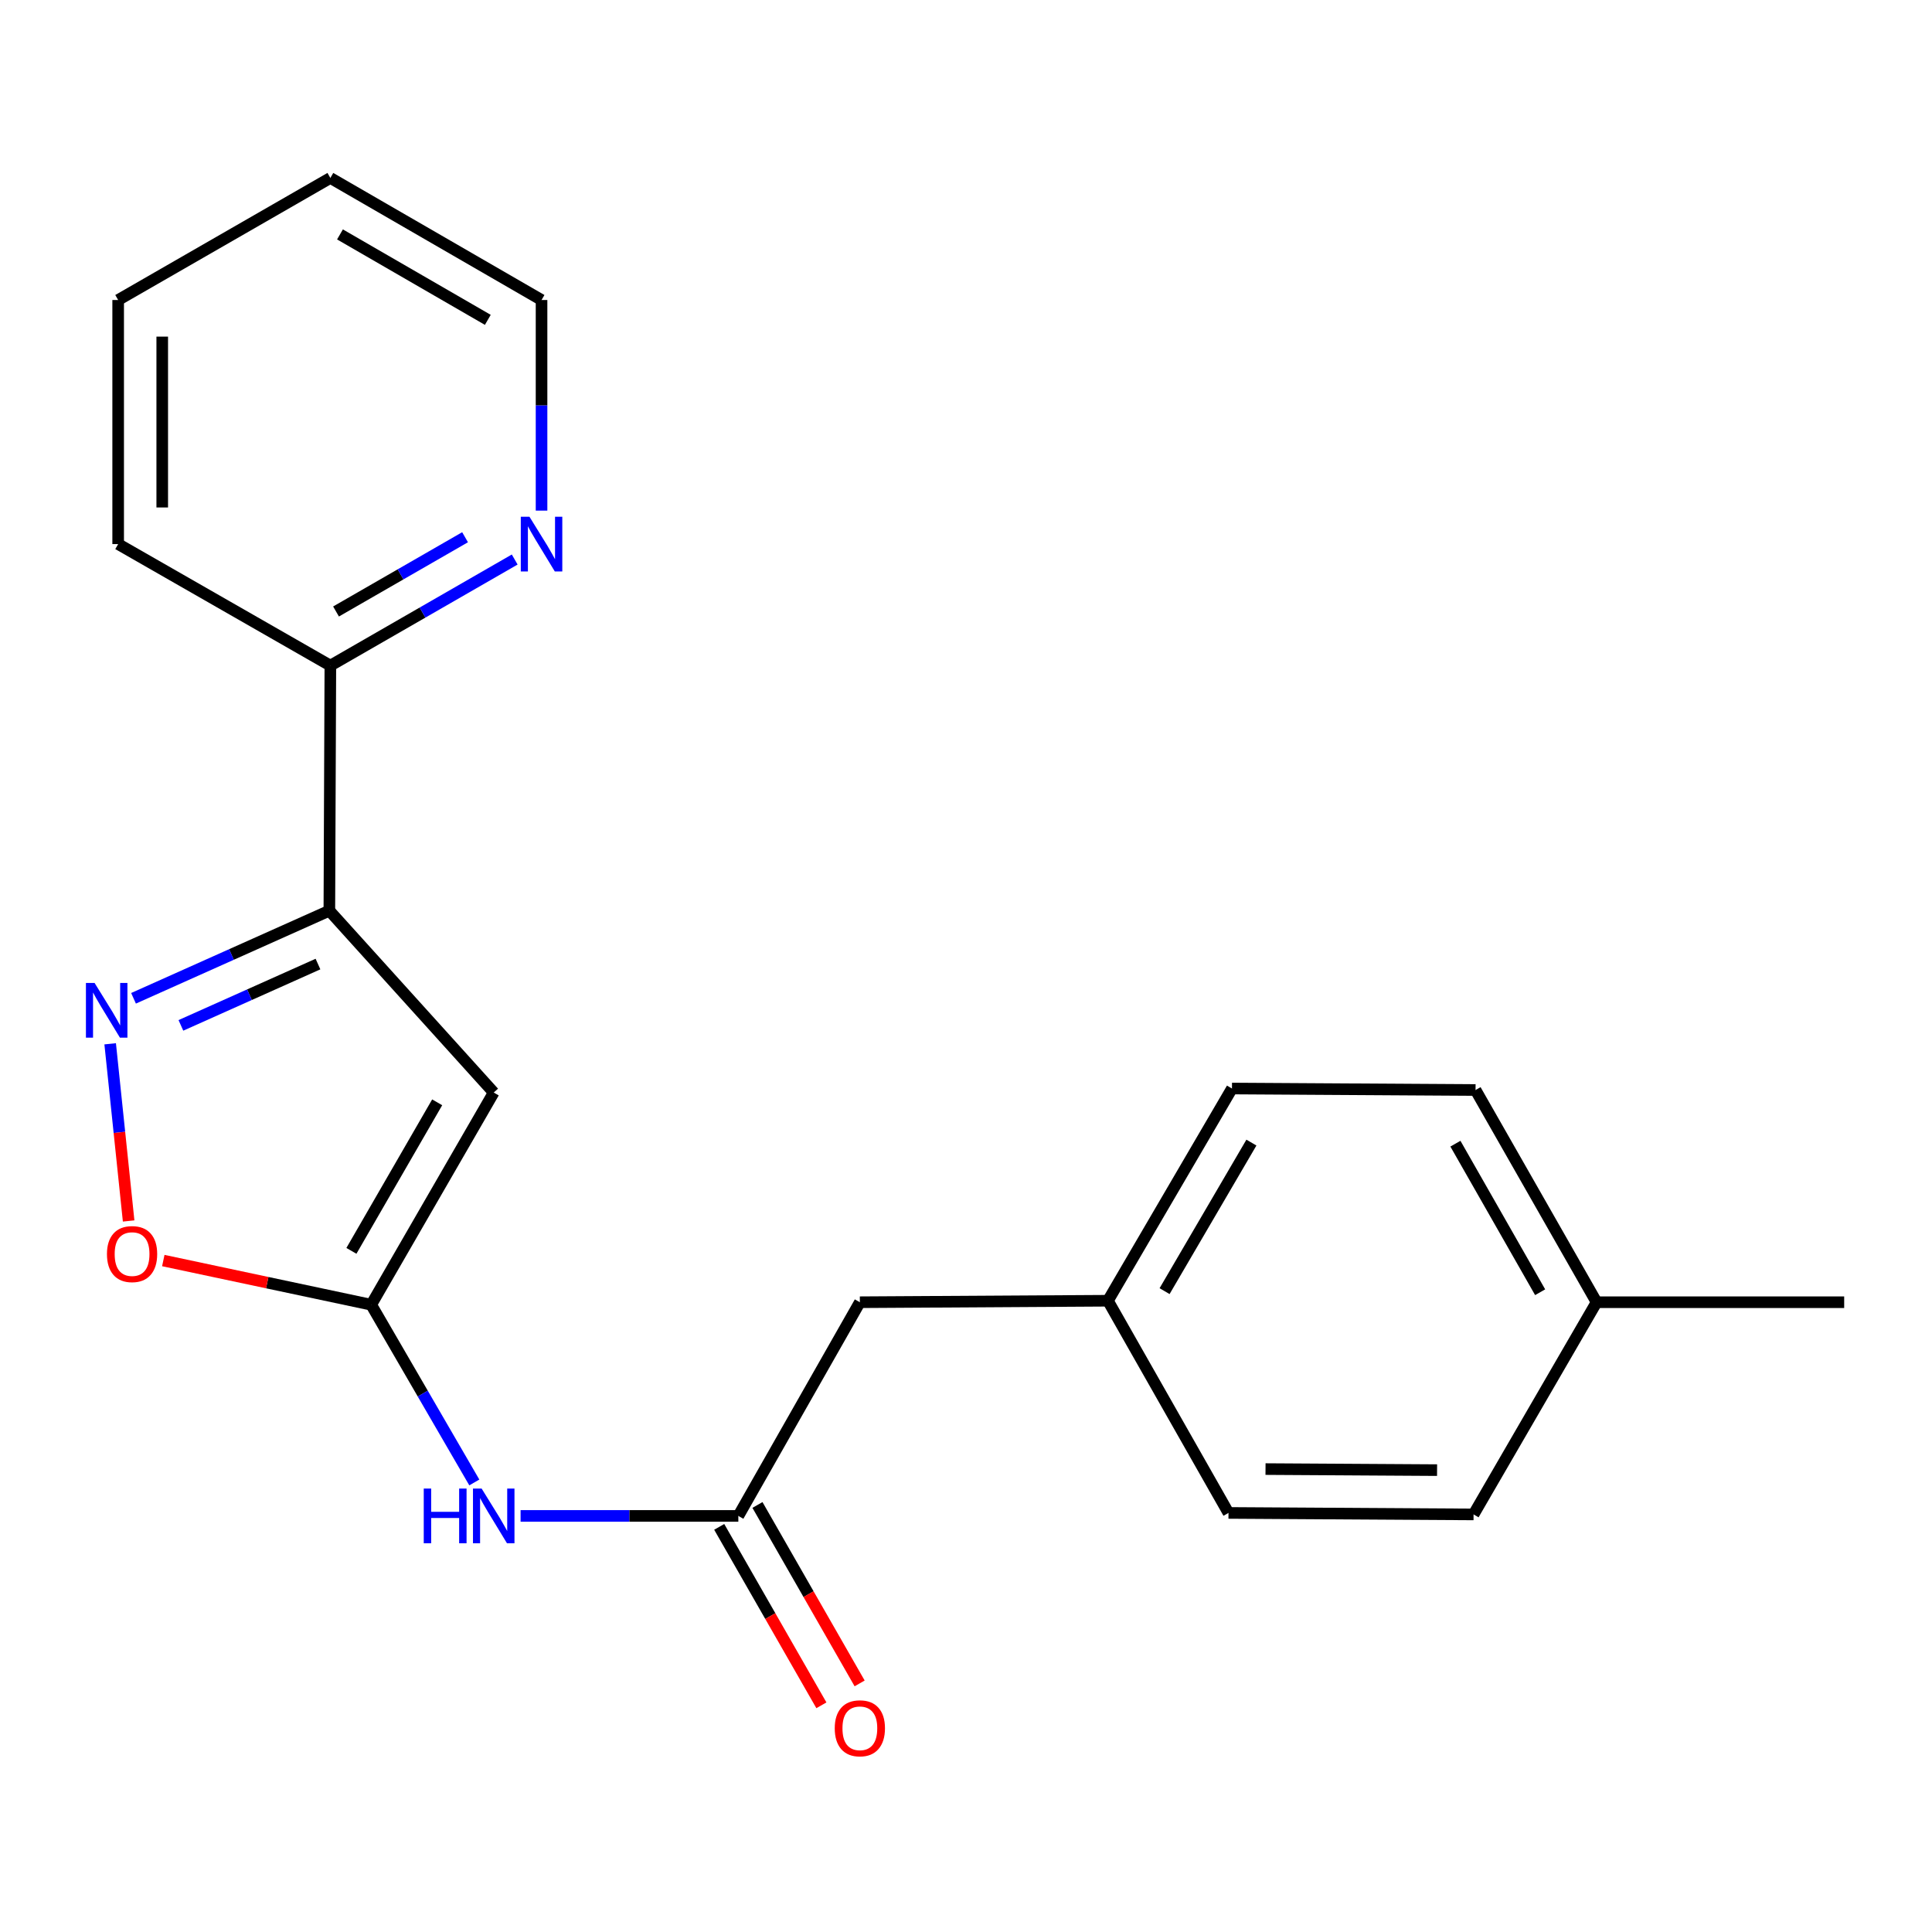 <?xml version='1.0' encoding='iso-8859-1'?>
<svg version='1.1' baseProfile='full'
              xmlns='http://www.w3.org/2000/svg'
                      xmlns:rdkit='http://www.rdkit.org/xml'
                      xmlns:xlink='http://www.w3.org/1999/xlink'
                  xml:space='preserve'
width='1000px' height='1000px' viewBox='0 0 1000 1000'>
<!-- END OF HEADER -->
<rect style='opacity:1.0;fill:#FFFFFF;stroke:none' width='1000' height='1000' x='0' y='0'> </rect>
<path class='bond-0' d='M 255.551,565.494 L 170.472,471.366' style='fill:none;fill-rule:evenodd;stroke:#000000;stroke-width:6px;stroke-linecap:butt;stroke-linejoin:miter;stroke-opacity:1' />
<path class='bond-2' d='M 255.551,565.494 L 192.131,675.325' style='fill:none;fill-rule:evenodd;stroke:#000000;stroke-width:6px;stroke-linecap:butt;stroke-linejoin:miter;stroke-opacity:1' />
<path class='bond-2' d='M 226.282,570.561 L 181.889,647.442' style='fill:none;fill-rule:evenodd;stroke:#000000;stroke-width:6px;stroke-linecap:butt;stroke-linejoin:miter;stroke-opacity:1' />
<path class='bond-1' d='M 170.472,471.366 L 119.793,494.042' style='fill:none;fill-rule:evenodd;stroke:#000000;stroke-width:6px;stroke-linecap:butt;stroke-linejoin:miter;stroke-opacity:1' />
<path class='bond-1' d='M 119.793,494.042 L 69.114,516.718' style='fill:none;fill-rule:evenodd;stroke:#0000FF;stroke-width:6px;stroke-linecap:butt;stroke-linejoin:miter;stroke-opacity:1' />
<path class='bond-1' d='M 164.585,498.992 L 129.11,514.865' style='fill:none;fill-rule:evenodd;stroke:#000000;stroke-width:6px;stroke-linecap:butt;stroke-linejoin:miter;stroke-opacity:1' />
<path class='bond-1' d='M 129.11,514.865 L 93.635,530.738' style='fill:none;fill-rule:evenodd;stroke:#0000FF;stroke-width:6px;stroke-linecap:butt;stroke-linejoin:miter;stroke-opacity:1' />
<path class='bond-6' d='M 170.472,471.366 L 170.992,344.515' style='fill:none;fill-rule:evenodd;stroke:#000000;stroke-width:6px;stroke-linecap:butt;stroke-linejoin:miter;stroke-opacity:1' />
<path class='bond-21' d='M 57.023,540.265 L 61.803,586.119' style='fill:none;fill-rule:evenodd;stroke:#0000FF;stroke-width:6px;stroke-linecap:butt;stroke-linejoin:miter;stroke-opacity:1' />
<path class='bond-21' d='M 61.803,586.119 L 66.582,631.973' style='fill:none;fill-rule:evenodd;stroke:#FF0000;stroke-width:6px;stroke-linecap:butt;stroke-linejoin:miter;stroke-opacity:1' />
<path class='bond-3' d='M 192.131,675.325 L 138.327,663.893' style='fill:none;fill-rule:evenodd;stroke:#000000;stroke-width:6px;stroke-linecap:butt;stroke-linejoin:miter;stroke-opacity:1' />
<path class='bond-3' d='M 138.327,663.893 L 84.523,652.461' style='fill:none;fill-rule:evenodd;stroke:#FF0000;stroke-width:6px;stroke-linecap:butt;stroke-linejoin:miter;stroke-opacity:1' />
<path class='bond-4' d='M 192.131,675.325 L 218.817,721.32' style='fill:none;fill-rule:evenodd;stroke:#000000;stroke-width:6px;stroke-linecap:butt;stroke-linejoin:miter;stroke-opacity:1' />
<path class='bond-4' d='M 218.817,721.32 L 245.503,767.316' style='fill:none;fill-rule:evenodd;stroke:#0000FF;stroke-width:6px;stroke-linecap:butt;stroke-linejoin:miter;stroke-opacity:1' />
<path class='bond-5' d='M 269.456,784.636 L 325.809,784.636' style='fill:none;fill-rule:evenodd;stroke:#0000FF;stroke-width:6px;stroke-linecap:butt;stroke-linejoin:miter;stroke-opacity:1' />
<path class='bond-5' d='M 325.809,784.636 L 382.161,784.636' style='fill:none;fill-rule:evenodd;stroke:#000000;stroke-width:6px;stroke-linecap:butt;stroke-linejoin:miter;stroke-opacity:1' />
<path class='bond-8' d='M 372.263,790.304 L 398.707,836.483' style='fill:none;fill-rule:evenodd;stroke:#000000;stroke-width:6px;stroke-linecap:butt;stroke-linejoin:miter;stroke-opacity:1' />
<path class='bond-8' d='M 398.707,836.483 L 425.151,882.662' style='fill:none;fill-rule:evenodd;stroke:#FF0000;stroke-width:6px;stroke-linecap:butt;stroke-linejoin:miter;stroke-opacity:1' />
<path class='bond-8' d='M 392.06,778.967 L 418.504,825.147' style='fill:none;fill-rule:evenodd;stroke:#000000;stroke-width:6px;stroke-linecap:butt;stroke-linejoin:miter;stroke-opacity:1' />
<path class='bond-8' d='M 418.504,825.147 L 444.947,871.326' style='fill:none;fill-rule:evenodd;stroke:#FF0000;stroke-width:6px;stroke-linecap:butt;stroke-linejoin:miter;stroke-opacity:1' />
<path class='bond-9' d='M 382.161,784.636 L 445.061,674.032' style='fill:none;fill-rule:evenodd;stroke:#000000;stroke-width:6px;stroke-linecap:butt;stroke-linejoin:miter;stroke-opacity:1' />
<path class='bond-7' d='M 170.992,344.515 L 218.701,317.062' style='fill:none;fill-rule:evenodd;stroke:#000000;stroke-width:6px;stroke-linecap:butt;stroke-linejoin:miter;stroke-opacity:1' />
<path class='bond-7' d='M 218.701,317.062 L 266.41,289.609' style='fill:none;fill-rule:evenodd;stroke:#0000FF;stroke-width:6px;stroke-linecap:butt;stroke-linejoin:miter;stroke-opacity:1' />
<path class='bond-7' d='M 173.927,316.506 L 207.323,297.289' style='fill:none;fill-rule:evenodd;stroke:#000000;stroke-width:6px;stroke-linecap:butt;stroke-linejoin:miter;stroke-opacity:1' />
<path class='bond-7' d='M 207.323,297.289 L 240.719,278.072' style='fill:none;fill-rule:evenodd;stroke:#0000FF;stroke-width:6px;stroke-linecap:butt;stroke-linejoin:miter;stroke-opacity:1' />
<path class='bond-17' d='M 170.992,344.515 L 61.161,281.615' style='fill:none;fill-rule:evenodd;stroke:#000000;stroke-width:6px;stroke-linecap:butt;stroke-linejoin:miter;stroke-opacity:1' />
<path class='bond-16' d='M 280.303,264.297 L 280.303,209.79' style='fill:none;fill-rule:evenodd;stroke:#0000FF;stroke-width:6px;stroke-linecap:butt;stroke-linejoin:miter;stroke-opacity:1' />
<path class='bond-16' d='M 280.303,209.79 L 280.303,155.283' style='fill:none;fill-rule:evenodd;stroke:#000000;stroke-width:6px;stroke-linecap:butt;stroke-linejoin:miter;stroke-opacity:1' />
<path class='bond-10' d='M 445.061,674.032 L 573.459,673.259' style='fill:none;fill-rule:evenodd;stroke:#000000;stroke-width:6px;stroke-linecap:butt;stroke-linejoin:miter;stroke-opacity:1' />
<path class='bond-12' d='M 573.459,673.259 L 635.864,783.089' style='fill:none;fill-rule:evenodd;stroke:#000000;stroke-width:6px;stroke-linecap:butt;stroke-linejoin:miter;stroke-opacity:1' />
<path class='bond-13' d='M 573.459,673.259 L 637.664,563.415' style='fill:none;fill-rule:evenodd;stroke:#000000;stroke-width:6px;stroke-linecap:butt;stroke-linejoin:miter;stroke-opacity:1' />
<path class='bond-13' d='M 602.785,668.294 L 647.728,591.404' style='fill:none;fill-rule:evenodd;stroke:#000000;stroke-width:6px;stroke-linecap:butt;stroke-linejoin:miter;stroke-opacity:1' />
<path class='bond-11' d='M 826.389,674.032 L 763.742,564.189' style='fill:none;fill-rule:evenodd;stroke:#000000;stroke-width:6px;stroke-linecap:butt;stroke-linejoin:miter;stroke-opacity:1' />
<path class='bond-11' d='M 797.175,668.857 L 753.323,591.967' style='fill:none;fill-rule:evenodd;stroke:#000000;stroke-width:6px;stroke-linecap:butt;stroke-linejoin:miter;stroke-opacity:1' />
<path class='bond-18' d='M 826.389,674.032 L 954.545,674.032' style='fill:none;fill-rule:evenodd;stroke:#000000;stroke-width:6px;stroke-linecap:butt;stroke-linejoin:miter;stroke-opacity:1' />
<path class='bond-23' d='M 826.389,674.032 L 762.716,783.862' style='fill:none;fill-rule:evenodd;stroke:#000000;stroke-width:6px;stroke-linecap:butt;stroke-linejoin:miter;stroke-opacity:1' />
<path class='bond-14' d='M 635.864,783.089 L 762.716,783.862' style='fill:none;fill-rule:evenodd;stroke:#000000;stroke-width:6px;stroke-linecap:butt;stroke-linejoin:miter;stroke-opacity:1' />
<path class='bond-14' d='M 655.031,760.393 L 743.827,760.934' style='fill:none;fill-rule:evenodd;stroke:#000000;stroke-width:6px;stroke-linecap:butt;stroke-linejoin:miter;stroke-opacity:1' />
<path class='bond-15' d='M 637.664,563.415 L 763.742,564.189' style='fill:none;fill-rule:evenodd;stroke:#000000;stroke-width:6px;stroke-linecap:butt;stroke-linejoin:miter;stroke-opacity:1' />
<path class='bond-22' d='M 280.303,155.283 L 170.992,92.105' style='fill:none;fill-rule:evenodd;stroke:#000000;stroke-width:6px;stroke-linecap:butt;stroke-linejoin:miter;stroke-opacity:1' />
<path class='bond-22' d='M 252.49,165.557 L 175.973,121.332' style='fill:none;fill-rule:evenodd;stroke:#000000;stroke-width:6px;stroke-linecap:butt;stroke-linejoin:miter;stroke-opacity:1' />
<path class='bond-20' d='M 61.161,281.615 L 61.161,155.283' style='fill:none;fill-rule:evenodd;stroke:#000000;stroke-width:6px;stroke-linecap:butt;stroke-linejoin:miter;stroke-opacity:1' />
<path class='bond-20' d='M 83.974,262.665 L 83.974,174.233' style='fill:none;fill-rule:evenodd;stroke:#000000;stroke-width:6px;stroke-linecap:butt;stroke-linejoin:miter;stroke-opacity:1' />
<path class='bond-19' d='M 170.992,92.105 L 61.161,155.283' style='fill:none;fill-rule:evenodd;stroke:#000000;stroke-width:6px;stroke-linecap:butt;stroke-linejoin:miter;stroke-opacity:1' />
<path  class='atom-2' d='M 48.957 508.776
L 58.237 523.776
Q 59.157 525.256, 60.637 527.936
Q 62.117 530.616, 62.197 530.776
L 62.197 508.776
L 65.957 508.776
L 65.957 537.096
L 62.077 537.096
L 52.117 520.696
Q 50.957 518.776, 49.717 516.576
Q 48.517 514.376, 48.157 513.696
L 48.157 537.096
L 44.477 537.096
L 44.477 508.776
L 48.957 508.776
' fill='#0000FF'/>
<path  class='atom-4' d='M 55.36 649.107
Q 55.36 642.307, 58.72 638.507
Q 62.08 634.707, 68.36 634.707
Q 74.64 634.707, 78 638.507
Q 81.36 642.307, 81.36 649.107
Q 81.36 655.987, 77.96 659.907
Q 74.56 663.787, 68.36 663.787
Q 62.12 663.787, 58.72 659.907
Q 55.36 656.027, 55.36 649.107
M 68.36 660.587
Q 72.68 660.587, 75 657.707
Q 77.36 654.787, 77.36 649.107
Q 77.36 643.547, 75 640.747
Q 72.68 637.907, 68.36 637.907
Q 64.04 637.907, 61.68 640.707
Q 59.36 643.507, 59.36 649.107
Q 59.36 654.827, 61.68 657.707
Q 64.04 660.587, 68.36 660.587
' fill='#FF0000'/>
<path  class='atom-5' d='M 219.331 770.476
L 223.171 770.476
L 223.171 782.516
L 237.651 782.516
L 237.651 770.476
L 241.491 770.476
L 241.491 798.796
L 237.651 798.796
L 237.651 785.716
L 223.171 785.716
L 223.171 798.796
L 219.331 798.796
L 219.331 770.476
' fill='#0000FF'/>
<path  class='atom-5' d='M 249.291 770.476
L 258.571 785.476
Q 259.491 786.956, 260.971 789.636
Q 262.451 792.316, 262.531 792.476
L 262.531 770.476
L 266.291 770.476
L 266.291 798.796
L 262.411 798.796
L 252.451 782.396
Q 251.291 780.476, 250.051 778.276
Q 248.851 776.076, 248.491 775.396
L 248.491 798.796
L 244.811 798.796
L 244.811 770.476
L 249.291 770.476
' fill='#0000FF'/>
<path  class='atom-8' d='M 274.043 267.455
L 283.323 282.455
Q 284.243 283.935, 285.723 286.615
Q 287.203 289.295, 287.283 289.455
L 287.283 267.455
L 291.043 267.455
L 291.043 295.775
L 287.163 295.775
L 277.203 279.375
Q 276.043 277.455, 274.803 275.255
Q 273.603 273.055, 273.243 272.375
L 273.243 295.775
L 269.563 295.775
L 269.563 267.455
L 274.043 267.455
' fill='#0000FF'/>
<path  class='atom-9' d='M 432.061 894.559
Q 432.061 887.759, 435.421 883.959
Q 438.781 880.159, 445.061 880.159
Q 451.341 880.159, 454.701 883.959
Q 458.061 887.759, 458.061 894.559
Q 458.061 901.439, 454.661 905.359
Q 451.261 909.239, 445.061 909.239
Q 438.821 909.239, 435.421 905.359
Q 432.061 901.479, 432.061 894.559
M 445.061 906.039
Q 449.381 906.039, 451.701 903.159
Q 454.061 900.239, 454.061 894.559
Q 454.061 888.999, 451.701 886.199
Q 449.381 883.359, 445.061 883.359
Q 440.741 883.359, 438.381 886.159
Q 436.061 888.959, 436.061 894.559
Q 436.061 900.279, 438.381 903.159
Q 440.741 906.039, 445.061 906.039
' fill='#FF0000'/>
</svg>
